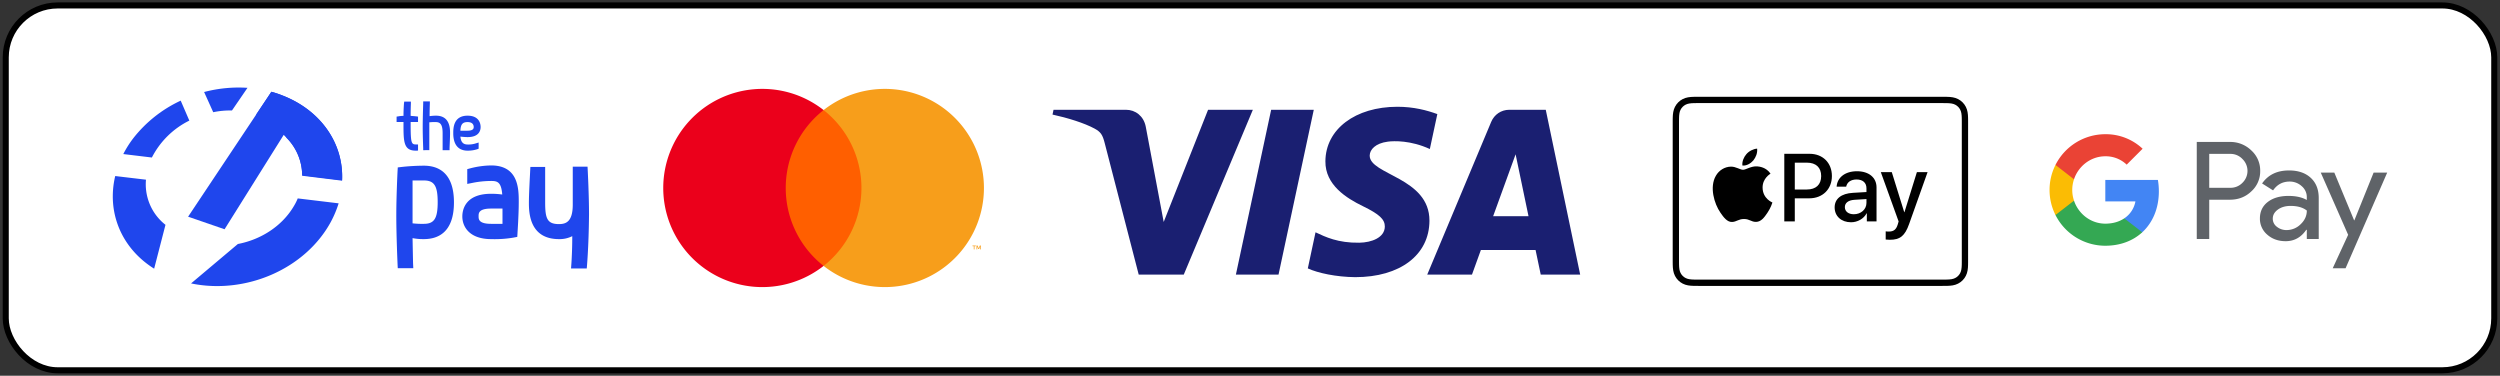 <?xml version="1.0" encoding="UTF-8" standalone="no"?>
<svg
   xmlns:dc="http://purl.org/dc/elements/1.1/"
   xmlns:cc="http://creativecommons.org/ns#"
   xmlns:rdf="http://www.w3.org/1999/02/22-rdf-syntax-ns#"
   xmlns:svg="http://www.w3.org/2000/svg"
   xmlns="http://www.w3.org/2000/svg"
   width="346"
   height="52"
   viewBox="0 0 346 52"
   version="1.1"
   id="svg16">
  <rect x="0" y="0" width="346" height="52" fill="#333333" stroke="none"/>
  <defs
     id="defs20">
    <filter
       style="color-interpolation-filters:sRGB"
       id="filter1004">
      <feColorMatrix
         type="hueRotate"
         values="306"
         result="color1"
         id="feColorMatrix1000" />
      <feColorMatrix
         type="saturate"
         values="0"
         result="fbSourceGraphic"
         id="feColorMatrix1002" />
      <feColorMatrix
         result="fbSourceGraphicAlpha"
         in="fbSourceGraphic"
         values="0 0 0 -1 0 0 0 0 -1 0 0 0 0 -1 0 0 0 0 1 0"
         id="feColorMatrix1024" />
      <feColorMatrix
         id="feColorMatrix1026"
         type="hueRotate"
         values="306"
         result="color1"
         in="fbSourceGraphic" />
      <feColorMatrix
         id="feColorMatrix1028"
         type="saturate"
         values="0"
         result="color2" />
    </filter>
    <filter
       style="color-interpolation-filters:sRGB"
       id="filter998">
      <feColorMatrix
         type="hueRotate"
         values="306"
         result="color1"
         id="feColorMatrix994" />
      <feColorMatrix
         type="saturate"
         values="0"
         result="fbSourceGraphic"
         id="feColorMatrix996" />
      <feColorMatrix
         result="fbSourceGraphicAlpha"
         in="fbSourceGraphic"
         values="0 0 0 -1 0 0 0 0 -1 0 0 0 0 -1 0 0 0 0 1 0"
         id="feColorMatrix1018" />
      <feColorMatrix
         id="feColorMatrix1020"
         type="hueRotate"
         values="306"
         result="color1"
         in="fbSourceGraphic" />
      <feColorMatrix
         id="feColorMatrix1022"
         type="saturate"
         values="0"
         result="color2" />
    </filter>
    <filter
       style="color-interpolation-filters:sRGB"
       id="filter992">
      <feColorMatrix
         type="hueRotate"
         values="306"
         result="color1"
         id="feColorMatrix988" />
      <feColorMatrix
         type="saturate"
         values="0"
         result="fbSourceGraphic"
         id="feColorMatrix990" />
      <feColorMatrix
         result="fbSourceGraphicAlpha"
         in="fbSourceGraphic"
         values="0 0 0 -1 0 0 0 0 -1 0 0 0 0 -1 0 0 0 0 1 0"
         id="feColorMatrix1012" />
      <feColorMatrix
         id="feColorMatrix1014"
         type="hueRotate"
         values="306"
         result="color1"
         in="fbSourceGraphic" />
      <feColorMatrix
         id="feColorMatrix1016"
         type="saturate"
         values="0"
         result="color2" />
    </filter>
    <filter
       style="color-interpolation-filters:sRGB"
       id="filter986">
      <feColorMatrix
         type="hueRotate"
         values="306"
         result="color1"
         id="feColorMatrix982" />
      <feColorMatrix
         type="saturate"
         values="0"
         result="fbSourceGraphic"
         id="feColorMatrix984" />
      <feColorMatrix
         result="fbSourceGraphicAlpha"
         in="fbSourceGraphic"
         values="0 0 0 -1 0 0 0 0 -1 0 0 0 0 -1 0 0 0 0 1 0"
         id="feColorMatrix1006" />
      <feColorMatrix
         id="feColorMatrix1008"
         type="hueRotate"
         values="306"
         result="color1"
         in="fbSourceGraphic" />
      <feColorMatrix
         id="feColorMatrix1010"
         type="saturate"
         values="0"
         result="color2" />
    </filter>
    <filter
       height="1"
       width="1"
       y="0"
       x="0"
       style="color-interpolation-filters:sRGB"
       id="filter1004-4">
      <feColorMatrix
         type="hueRotate"
         values="306"
         result="color1"
         id="feColorMatrix1000-8" />
      <feColorMatrix
         type="saturate"
         values="0"
         result="fbSourceGraphic"
         id="feColorMatrix1002-2" />
      <feColorMatrix
         result="fbSourceGraphicAlpha"
         in="fbSourceGraphic"
         values="0 0 0 -1 0 0 0 0 -1 0 0 0 0 -1 0 0 0 0 1 0"
         id="feColorMatrix1024-2" />
      <feColorMatrix
         id="feColorMatrix1026-1"
         type="hueRotate"
         values="306"
         result="color1"
         in="fbSourceGraphic" />
      <feColorMatrix
         id="feColorMatrix1028-1"
         type="saturate"
         values="0"
         result="color2" />
    </filter>
    <filter
       height="1"
       width="1"
       y="0"
       x="0"
       style="color-interpolation-filters:sRGB"
       id="filter998-6">
      <feColorMatrix
         type="hueRotate"
         values="306"
         result="color1"
         id="feColorMatrix994-2" />
      <feColorMatrix
         type="saturate"
         values="0"
         result="fbSourceGraphic"
         id="feColorMatrix996-3" />
      <feColorMatrix
         result="fbSourceGraphicAlpha"
         in="fbSourceGraphic"
         values="0 0 0 -1 0 0 0 0 -1 0 0 0 0 -1 0 0 0 0 1 0"
         id="feColorMatrix1018-4" />
      <feColorMatrix
         id="feColorMatrix1020-1"
         type="hueRotate"
         values="306"
         result="color1"
         in="fbSourceGraphic" />
      <feColorMatrix
         id="feColorMatrix1022-6"
         type="saturate"
         values="0"
         result="color2" />
    </filter>
    <filter
       height="1"
       width="1"
       y="0"
       x="0"
       style="color-interpolation-filters:sRGB"
       id="filter992-0">
      <feColorMatrix
         type="hueRotate"
         values="306"
         result="color1"
         id="feColorMatrix988-1" />
      <feColorMatrix
         type="saturate"
         values="0"
         result="fbSourceGraphic"
         id="feColorMatrix990-9" />
      <feColorMatrix
         result="fbSourceGraphicAlpha"
         in="fbSourceGraphic"
         values="0 0 0 -1 0 0 0 0 -1 0 0 0 0 -1 0 0 0 0 1 0"
         id="feColorMatrix1012-9" />
      <feColorMatrix
         id="feColorMatrix1014-4"
         type="hueRotate"
         values="306"
         result="color1"
         in="fbSourceGraphic" />
      <feColorMatrix
         id="feColorMatrix1016-8"
         type="saturate"
         values="0"
         result="color2" />
    </filter>
    <filter
       height="1"
       width="1"
       y="0"
       x="0"
       style="color-interpolation-filters:sRGB"
       id="filter986-6">
      <feColorMatrix
         type="hueRotate"
         values="306"
         result="color1"
         id="feColorMatrix982-3" />
      <feColorMatrix
         type="saturate"
         values="0"
         result="fbSourceGraphic"
         id="feColorMatrix984-0" />
      <feColorMatrix
         result="fbSourceGraphicAlpha"
         in="fbSourceGraphic"
         values="0 0 0 -1 0 0 0 0 -1 0 0 0 0 -1 0 0 0 0 1 0"
         id="feColorMatrix1006-6" />
      <feColorMatrix
         id="feColorMatrix1008-3"
         type="hueRotate"
         values="306"
         result="color1"
         in="fbSourceGraphic" />
      <feColorMatrix
         id="feColorMatrix1010-8"
         type="saturate"
         values="0"
         result="color2" />
    </filter>
    <pattern
       id="EMFhbasepattern"
       patternUnits="userSpaceOnUse"
       width="6"
       height="6"
       x="0"
       y="0" />
  </defs>
  <rect
     ry="7.183"
     y="0.754"
     x="0.795"
     height="50.493"
     width="344.41"
     id="rect913-0-8"
     style="fill:#ffffff;fill-opacity:1;stroke:#000000;stroke-width:0.837;stroke-miterlimit:4;stroke-dasharray:none;stroke-opacity:1" />
  <g
     transform="matrix(0.381,0,0,0.381,84.968,5.444)"
     id="g14-5-5">
    <rect
       y="0"
       x="0"
       id="rect2-6-0"
       style="fill:none"
       height="108"
       width="152.407" />
    <g
       id="g12-7-8">
      <rect
         id="rect4-3-5"
         style="fill:#ff5f00"
         height="56.606"
         width="31.5"
         y="25.697"
         x="60.412" />
      <path
         id="path6-5-6"
         style="fill:#eb001b"
         transform="translate(-319.796,-252)"
         d="m 382.208,306 a 35.938,35.938 0 0 1 13.75,-28.303 36,36 0 1 0 0,56.606 A 35.938,35.938 0 0 1 382.208,306 Z" />
      <path
         id="path8-1-4"
         style="fill:#f79e1b"
         transform="translate(-319.796,-252)"
         d="m 454.203,306 a 35.999,35.999 0 0 1 -58.245,28.303 36.005,36.005 0 0 0 0,-56.606 35.999,35.999 0 0 1 58.245,28.303 z" />
      <path
         id="path10-43-5"
         style="fill:#f79e1b"
         transform="translate(-319.796,-252)"
         d="m 450.769,328.308 v -1.159 h 0.467 v -0.236 h -1.19 v 0.236 h 0.468 v 1.159 z m 2.311,0 v -1.397 h -0.365 l -0.42,0.961 -0.42,-0.961 h -0.365 v 1.397 h 0.258 v -1.054 l 0.394,0.909 h 0.267 l 0.394,-0.911 v 1.056 z" />
    </g>
  </g>
  <path
     style="fill:#1a1f71;stroke-width:0.183"
     d="m 183.435,22.315 c -0.042,3.285 2.928,5.118 5.164,6.208 2.298,1.118 3.07,1.836 3.061,2.836 -0.018,1.531 -1.833,2.206 -3.533,2.232 -2.965,0.046 -4.689,-0.8 -6.059,-1.441 l -1.068,4.997 c 1.375,0.634 3.921,1.187 6.561,1.211 6.197,0 10.252,-3.059 10.274,-7.802 0.024,-6.02 -8.326,-6.353 -8.269,-9.044 0.02,-0.816 0.798,-1.686 2.504,-1.908 0.844,-0.112 3.175,-0.197 5.818,1.02 l 1.037,-4.835 c -1.421,-0.518 -3.248,-1.013 -5.522,-1.013 -5.833,0 -9.936,3.101 -9.969,7.539 m 25.458,-7.123 c -1.132,0 -2.086,0.66 -2.511,1.673 l -8.853,21.137 h 6.193 l 1.232,-3.406 h 7.568 l 0.715,3.406 h 5.458 l -4.763,-22.811 z m 0.866,6.162 1.787,8.565 h -4.895 z m -33.832,-6.162 -4.881,22.811 h 5.901 l 4.879,-22.811 z m -8.73,0 -6.142,15.526 -2.485,-13.201 c -0.292,-1.474 -1.443,-2.324 -2.721,-2.324 h -10.041 l -0.14,0.662 c 2.061,0.447 4.403,1.169 5.822,1.941 0.868,0.471 1.116,0.884 1.401,2.004 l 4.706,18.203 h 6.237 l 9.561,-22.811 z"
     id="path2-3-5" />
  <g
     transform="matrix(0.247,0,0,0.247,231.502,13.396)"
     id="g20-6-5">
    <path
       id="XMLID_4_-6-6"
       d="M 150.698,0 H 14.823 c -0.566,0 -1.133,0 -1.698,0.003 -0.478,0.003 -0.954,0.009 -1.43,0.022 -1.039,0.028 -2.087,0.089 -3.113,0.274 -1.042,0.188 -2.012,0.494 -2.959,0.975 -0.93,0.473 -1.782,1.092 -2.52,1.83 -0.738,0.738 -1.357,1.589 -1.83,2.52 -0.482,0.946 -0.788,1.917 -0.974,2.96 -0.185,1.026 -0.247,2.074 -0.275,3.112 -0.013,0.476 -0.018,0.953 -0.021,1.429 -0.003,0.566 -0.002,1.132 -0.002,1.699 V 91.142 c 0,0.567 -0.001,1.132 0.002,1.699 0.003,0.476 0.009,0.953 0.021,1.429 0.028,1.037 0.09,2.085 0.275,3.111 0.186,1.044 0.492,2.014 0.974,2.96 0.473,0.931 1.092,1.783 1.83,2.52 0.738,0.74 1.59,1.358 2.52,1.83 0.946,0.483 1.916,0.789 2.959,0.977 1.026,0.183 2.074,0.246 3.113,0.274 0.476,0.011 0.953,0.017 1.43,0.019 0.565,0.004 1.132,0.004 1.698,0.004 h 135.875 c 0.565,0 1.132,0 1.697,-0.004 0.476,-0.002 0.953,-0.009 1.431,-0.019 1.037,-0.028 2.084,-0.09 3.113,-0.274 1.041,-0.188 2.011,-0.494 2.958,-0.977 0.931,-0.472 1.78,-1.091 2.52,-1.83 0.737,-0.737 1.356,-1.589 1.83,-2.52 0.483,-0.946 0.789,-1.916 0.974,-2.96 0.185,-1.026 0.246,-2.074 0.274,-3.111 0.013,-0.476 0.019,-0.953 0.022,-1.429 0.004,-0.567 0.004,-1.132 0.004,-1.699 V 14.824 c 0,-0.567 0,-1.133 -0.004,-1.699 -0.002,-0.476 -0.009,-0.953 -0.022,-1.429 -0.028,-1.038 -0.088,-2.086 -0.274,-3.112 -0.185,-1.043 -0.491,-2.014 -0.974,-2.96 -0.474,-0.931 -1.093,-1.782 -1.83,-2.52 -0.74,-0.738 -1.589,-1.357 -2.52,-1.83 -0.946,-0.482 -1.917,-0.788 -2.958,-0.975 -1.028,-0.184 -2.076,-0.246 -3.113,-0.274 -0.479,-0.013 -0.955,-0.018 -1.431,-0.022 C 151.83,0 151.263,0 150.698,0 Z" />
    <path
       style="fill:#ffffff"
       id="XMLID_3_-1-0"
       d="m 150.698,3.532 1.671,0.003 c 0.453,0.003 0.906,0.008 1.361,0.021 0.792,0.021 1.718,0.064 2.582,0.219 0.751,0.135 1.38,0.341 1.984,0.648 0.597,0.303 1.143,0.7 1.62,1.177 0.479,0.48 0.877,1.027 1.184,1.63 0.306,0.6 0.51,1.226 0.645,1.982 0.154,0.854 0.197,1.783 0.219,2.58 0.012,0.45 0.018,0.9 0.02,1.36 0.004,0.557 0.004,1.113 0.004,1.671 V 91.142 c 0,0.558 9e-5,1.114 -0.004,1.682 -0.002,0.45 -0.008,0.899 -0.02,1.35 -0.022,0.796 -0.064,1.724 -0.221,2.588 -0.133,0.746 -0.337,1.373 -0.644,1.975 -0.306,0.602 -0.703,1.148 -1.18,1.625 -0.48,0.48 -1.025,0.876 -1.628,1.182 -0.6,0.306 -1.228,0.512 -1.972,0.645 -0.881,0.157 -1.846,0.2 -2.573,0.22 -0.457,0.01 -0.913,0.017 -1.379,0.019 -0.556,0.004 -1.113,0.004 -1.669,0.004 h -135.875 c -0.007,0 -0.015,0 -0.022,0 -0.549,0 -1.1,0 -1.659,-0.004 -0.456,-0.002 -0.911,-0.008 -1.351,-0.018 -0.744,-0.02 -1.71,-0.063 -2.583,-0.219 -0.75,-0.135 -1.378,-0.34 -1.986,-0.65 -0.598,-0.303 -1.142,-0.699 -1.622,-1.18 C 5.123,99.886 4.727,99.341 4.421,98.738 4.114,98.136 3.909,97.508 3.774,96.753 3.619,95.89 3.576,94.966 3.554,94.175 3.542,93.723 3.537,93.27 3.534,92.82 l -0.002,-1.328 10e-5,-0.351 V 14.824 l -10e-5,-0.351 0.002,-1.325 c 0.003,-0.453 0.008,-0.905 0.02,-1.357 C 3.576,11 3.619,10.075 3.776,9.205 3.909,8.457 4.114,7.829 4.422,7.224 4.726,6.626 5.123,6.08 5.601,5.601 6.078,5.124 6.625,4.728 7.226,4.422 7.827,4.115 8.457,3.91 9.207,3.775 c 0.864,-0.155 1.791,-0.198 2.585,-0.22 0.453,-0.012 0.905,-0.017 1.354,-0.02 l 1.677,-0.003 h 135.875" />
    <g
       id="g18-8-4">
      <g
         id="g8-1-8">
        <path
           d="m 45.186,35.641 c 1.417,-1.773 2.379,-4.153 2.125,-6.585 -2.075,0.103 -4.606,1.369 -6.072,3.143 -1.316,1.519 -2.481,3.999 -2.177,6.329 2.329,0.202 4.656,-1.164 6.124,-2.887"
           id="path4-7-8" />
        <path
           d="m 47.285,38.983 c -3.382,-0.201 -6.258,1.92 -7.873,1.92 -1.616,0 -4.089,-1.818 -6.764,-1.769 -3.482,0.051 -6.712,2.02 -8.479,5.151 -3.634,6.264 -0.959,15.555 2.575,20.656 1.716,2.524 3.784,5.303 6.51,5.203 2.575,-0.101 3.584,-1.667 6.714,-1.667 3.128,0 4.037,1.667 6.763,1.617 2.827,-0.051 4.594,-2.525 6.31,-5.051 1.969,-2.877 2.775,-5.655 2.825,-5.807 -0.051,-0.051 -5.451,-2.122 -5.501,-8.334 -0.051,-5.201 4.24,-7.675 4.441,-7.828 C 52.383,39.488 48.597,39.084 47.285,38.983"
           id="path6-0-7-8" />
      </g>
      <g
         id="g16-4-1">
        <path
           d="m 76.734,31.944 c 7.351,0 12.47,5.067 12.47,12.444 0,7.404 -5.224,12.497 -12.654,12.497 H 68.411 V 69.828 H 62.53 V 31.944 H 76.734 Z M 68.411,51.949 h 6.747 c 5.12,0 8.034,-2.756 8.034,-7.535 0,-4.778 -2.914,-7.508 -8.007,-7.508 h -6.774 z"
           id="path10-4-8-7" />
        <path
           d="m 90.74,61.979 c 0,-4.831 3.702,-7.798 10.266,-8.165 l 7.561,-0.446 v -2.126 c 0,-3.072 -2.074,-4.91 -5.539,-4.91 -3.283,0 -5.33,1.575 -5.829,4.043 h -5.356 c 0.315,-4.989 4.568,-8.664 11.394,-8.664 6.695,0 10.974,3.544 10.974,9.084 v 19.034 h -5.435 v -4.542 h -0.131 c -1.601,3.072 -5.093,5.014 -8.716,5.014 -5.408,0 -9.189,-3.361 -9.189,-8.322 z m 17.826,-2.494 v -2.179 l -6.8,0.42 c -3.387,0.236 -5.303,1.733 -5.303,4.096 0,2.415 1.995,3.99 5.041,3.99 3.964,0 7.062,-2.731 7.062,-6.327 z"
           id="path12-3-3" />
        <path
           d="m 119.342,79.989 v -4.595 c 0.419,0.105 1.364,0.105 1.837,0.105 2.625,0 4.043,-1.102 4.909,-3.938 0,-0.053 0.499,-1.68 0.499,-1.707 l -9.976,-27.646 h 6.143 l 6.984,22.474 h 0.104 l 6.984,-22.474 h 5.986 l -10.345,29.063 c -2.362,6.695 -5.092,8.848 -10.816,8.848 -0.473,0 -1.891,-0.053 -2.31,-0.131 z"
           id="path14-7-8" />
      </g>
    </g>
  </g>
  <g
     transform="matrix(0.341,0,0,0.341,15.605,12.115)"
     id="Vrstva_2-1-0"
     data-name="Vrstva 2">
    <g
       id="Layer_1-7-4"
       data-name="Layer 1">
      <path
         d="m 123,25.62 c -5,0 -5,-3.7 -5,-11 V 14 h -2.8 v -2.2 l 0.7,-0.1 a 12.09,12.09 0 0 1 2.1,-0.2 c 0,-2.6 0.2,-5.1 0.2,-5.1 l 0.1,-0.7 h 2.7 v 0.8 c 0,0 -0.1,2.4 -0.1,5 1.3,0.1 2.3,0.2 2.3,0.2 l 0.7,0.1 V 14 h -3 v 0.6 c 0,8 0.3,8.5 2.2,8.5 h 0.8 v 2.5 z"
         style="fill:#1f46ed"
         id="path4-1-6-9" />
      <path
         d="m 133.88,25.42 v -6.9 c 0,-3.3 -0.8,-4.5 -2.8,-4.5 a 19.34,19.34 0 0 0 -2.6,0.1 v 11.3 H 126 v -0.8 c 0,-0.1 -0.2,-4.9 -0.2,-8.5 0,-3.6 0.2,-9.7 0.2,-9.7 v -0.8 h 2.7 v 0.8 c 0,0 -0.1,2.6 -0.1,5.2 a 18.36,18.36 0 0 1 2.6,-0.2 c 5.7,0 5.7,5.3 5.7,7.1 0,1.8 -0.2,5.9 -0.2,6.1 v 0.8 z"
         style="fill:#1f46ed"
         id="path6-3-4-5" />
      <path
         d="m 144,25.62 c -2.6,0 -5.8,-1.2 -5.8,-7.1 0,-1.9 0,-7.1 5.8,-7.1 4.9,0 5.3,3.5 5.3,4.6 0,1.5 -0.7,4.1 -5.3,4.1 -0.7,0 -2,-0.1 -2.9,-0.2 0.2,2.2 1.1,3.2 2.9,3.2 a 9.65,9.65 0 0 0 3.5,-0.5 l 1,-0.3 v 2.5 l -0.5,0.2 a 12.45,12.45 0 0 1 -4,0.6 z m 0,-8.1 c 2.5,0 2.5,-1.1 2.5,-1.5 0,-0.7 -0.3,-2 -2.5,-2 -2,0 -2.8,0.9 -2.9,3.5 z"
         style="fill:#1f46ed"
         id="path8-0-4-6" />
      <path
         d="m 115.68,73.42 -0.1,-2 c 0,-0.1 -0.5,-11.5 -0.5,-19.4 0,-7.9 0.5,-17.8 0.5,-17.9 l 0.1,-1.7 1.7,-0.2 a 87.39,87.39 0 0 1 8.9,-0.5 c 5.6,0 12.2,2.6 12.2,14.9 0,12.3 -6.6,14.9 -12.2,14.9 a 22.52,22.52 0 0 1 -4.6,-0.4 c 0.1,5.3 0.2,10.1 0.2,10.1 l 0.1,2.1 h -6.3 z m 6,-18.3 a 33.9,33.9 0 0 0 4.6,0.2 c 4.2,0 5.6,-2.2 5.6,-8.8 0,-6.6 -1.4,-8.8 -5.6,-8.8 h -4.6 z"
         style="fill:#1f46ed"
         id="path10-42-1-5" />
      <path
         d="m 153.58,61.52 c -8.6,0 -11.7,-4.8 -11.7,-9.2 0,-2.2 0.8,-9.2 11.7,-9.2 a 32.91,32.91 0 0 1 4.5,0.3 c -0.4,-5.1 -2,-5.5 -4.5,-5.5 a 38.83,38.83 0 0 0 -7.2,0.7 l -2.5,0.5 v -6 l 1.5,-0.4 a 35.18,35.18 0 0 1 8.2,-1.1 c 11.2,0 11.2,9.7 11.2,14.9 0,5.2 -0.5,12.2 -0.5,12.5 l -0.1,1.6 -1.6,0.3 a 45.19,45.19 0 0 1 -9,0.6 z m 0,-12.4 c -5.1,0 -5.1,1.9 -5.1,3.1 0,1.2 0,3.1 5.1,3.1 h 4.6 v -6.2 z"
         style="fill:#1f46ed"
         id="path12-5-5-5" />
      <path
         d="M 192.38,73.42 H 186 c 0,0 0.5,-5.5 0.5,-13.1 a 11.33,11.33 0 0 1 -5.4,1.2 c -12.2,0 -12.2,-11.2 -12.2,-14.9 0,-3.7 0.5,-12.1 0.5,-12.5 l 0.1,-1.9 h 6 v 14.4 c 0,6.5 0.8,8.8 5.6,8.8 2.8,0 5.6,-0.9 5.6,-7.9 v -15.4 h 6 l 0.1,2 c 0,0.1 0.5,9.5 0.5,17.4 -0.12,13.6 -0.92,21.9 -0.92,21.9 z"
         style="fill:#1f46ed"
         id="path14-9-6-4" />
      <path
         d="m 68.88,3.22 a 39.56,39.56 0 0 0 -4.5,-1.5 l -1.8,2.7 v 0 L 58.18,11 a 23.74,23.74 0 0 1 12.4,9.5 21.74,21.74 0 0 1 6.3,15.3 l 16.2,2 C 93.78,22.82 84.58,9.32 68.88,3.22 Z"
         style="fill:#1f46ed"
         id="path16-3-6" />
      <path
         d="m 31.08,13.42 -3.5,-8.1 A 52.53,52.53 0 0 0 8.38,20.52 41.41,41.41 0 0 0 4.28,27 l 11.6,1.4 a 33.94,33.94 0 0 1 15.2,-14.98 z"
         style="fill:#1f46ed"
         id="path18-0-7" />
      <path
         d="m 48.38,9.32 6.3,-9.2 a 54.91,54.91 0 0 0 -17.6,1.7 l 3.7,8.2 a 32.61,32.61 0 0 1 7.6,-0.7 z"
         style="fill:#1f46ed"
         id="path20-9-2" />
      <path
         d="m 14.88,47 a 21,21 0 0 1 -1.4,-9.6 L 1,35.92 c -3.4,14.3 2.1,29 15.8,37.6 l 4.6,-17.8 A 20.84,20.84 0 0 1 14.88,47 Z"
         style="fill:#1f46ed"
         id="path22-1-3" />
      <path
         d="m 73.58,48 c -4.7,8.1 -13.3,13.7 -22.8,15.5 l -19,16 v 0 c 22.1,4.6 46.4,-5.8 56.8,-25.1 a 43,43 0 0 0 3.1,-7.4 l -16.6,-2 a 21,21 0 0 1 -1.5,3 z"
         style="fill:#1f46ed"
         id="path24-0-2" />
      <path
         d="m 68.88,3.22 a 39.56,39.56 0 0 0 -4.5,-1.5 l -1.8,2.7 v 0 l -32,48 14.8,5.1 24,-38.3 a 22,22 0 0 1 7.5,16.4 l 16.2,2 c 0.7,-14.8 -8.5,-28.3 -24.2,-34.4 z"
         style="fill:#1f46ed"
         id="path26-8-7" />
    </g>
  </g>
  <path
     style="fill:#5f6368;stroke-width:0.107"
     d="m 305.758,27.641 v 5.439 H 304.032 V 19.647 h 4.577 a 4.138,4.138 0 0 1 2.964,1.163 3.738,3.738 0 0 1 1.238,2.835 3.721,3.721 0 0 1 -1.238,2.851 q -1.2,1.145 -2.964,1.144 h -2.851 z m 0,-6.34 v 4.689 h 2.894 a 2.281,2.281 0 0 0 1.707,-0.695 2.289,2.289 0 0 0 0,-3.283 2.251,2.251 0 0 0 -1.707,-0.713 h -2.894 z"
     id="path2" />
  <path
     style="fill:#5f6368;stroke-width:0.107"
     d="m 316.786,23.589 q 1.913,0 3.02,1.022 1.107,1.022 1.106,2.804 v 5.664 h -1.651 v -1.275 h -0.075 q -1.072,1.576 -2.851,1.576 -1.519,0 -2.541,-0.9 a 2.875,2.875 0 0 1 -1.022,-2.251 q 0,-1.427 1.078,-2.269 1.078,-0.842 2.879,-0.845 1.537,0 2.532,0.563 v -0.394 a 1.965,1.965 0 0 0 -0.713,-1.527 2.444,2.444 0 0 0 -1.666,-0.629 q -1.446,0 -2.288,1.22 l -1.52,-0.957 q 1.254,-1.801 3.712,-1.801 z m -2.233,6.677 a 1.378,1.378 0 0 0 0.572,1.125 2.105,2.105 0 0 0 1.341,0.45 2.751,2.751 0 0 0 1.941,-0.806 q 0.857,-0.807 0.857,-1.894 -0.807,-0.643 -2.251,-0.643 -1.051,0 -1.753,0.507 c -0.473,0.343 -0.707,0.76 -0.707,1.26 z"
     id="path4" />
  <path
     style="fill:#5f6368;stroke-width:0.107"
     d="m 330.388,23.889 -5.762,13.242 h -1.781 l 2.138,-4.633 -3.789,-8.609 h 1.876 l 2.738,6.602 h 0.037 l 2.663,-6.602 z"
     id="path6" />
  <path
     style="fill:#4285f4;stroke-width:0.107"
     d="m 298.785,26.468 a 9.195,9.195 0 0 0 -0.133,-1.569 h -7.277 v 2.972 h 4.168 a 3.572,3.572 0 0 1 -1.541,2.345 v 1.929 h 2.488 c 1.457,-1.343 2.296,-3.329 2.296,-5.677 z"
     id="path8" />
  <path
     style="fill:#34a853;stroke-width:0.107"
     d="m 291.374,34.009 c 2.082,0 3.836,-0.684 5.115,-1.863 l -2.488,-1.929 c -0.692,0.469 -1.584,0.737 -2.627,0.737 -2.013,0 -3.721,-1.357 -4.332,-3.185 h -2.563 v 1.988 a 7.717,7.717 0 0 0 6.895,4.252 z"
     id="path10" />
  <path
     style="fill:#fbbc04;stroke-width:0.107"
     d="m 287.042,27.769 a 4.624,4.624 0 0 1 0,-2.954 v -1.988 h -2.563 a 7.717,7.717 0 0 0 0,6.93 z"
     id="path12" />
  <path
     style="fill:#ea4335;stroke-width:0.107"
     d="m 291.374,21.63 a 4.19,4.19 0 0 1 2.96,1.158 v 0 l 2.203,-2.203 a 7.415,7.415 0 0 0 -5.163,-2.01 7.717,7.717 0 0 0 -6.895,4.252 l 2.563,1.988 c 0.611,-1.828 2.319,-3.185 4.332,-3.185 z"
     id="path14" />
</svg>
